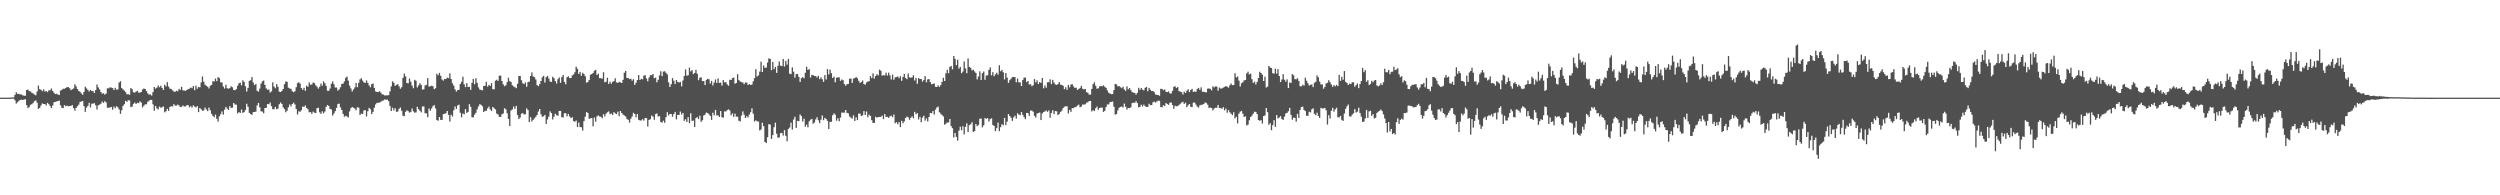 <svg xmlns="http://www.w3.org/2000/svg" width="1920" height="150"><path fill="#4f4f4f" d="M0 75h1v1H0zM1 75h1v1H1zM2 75h1v1H2zM3 75h1v1H3zM4 75h1v1H4zM5 75h1v1H5zM6 75h1v1H6zM7 74.977h1v1H7zM8 74.86h1v1H8zM9 74.801h1v1H9zM10 74.696h1v1.096H10zM11 72.869h1v4.159H11zM12 70.882h1v8.631H12zM13 72.105h1v6.484H13zM14 72.075h1v5.402H14zM15 72.523h1v4.253H15zM16 72.567h1v3.969H16zM17 73.199h1v3.612H17zM18 73.515h1v2.953H18zM19 73.51h1v2.701H19zM20 69.136h1v11.643H20zM21 68.774h1v14.28H21zM22 69.981h1v12.101H22zM23 70.187h1v10.316H23zM24 71.331h1v8.656H24zM25 71.764h1v7.219H25zM26 72.594h1v5.077H26zM27 73.235h1v3.868H27zM28 70.28h1v8.601H28zM29 65.76h1v17.869H29zM30 68.486h1v14.388H30zM31 68.948h1v12.115H31zM32 70.052h1v9.359H32zM33 68.6h1v11.286H33zM34 70.301h1v9.638H34zM35 69.857h1v11.218H35zM36 70.768h1v8.228H36zM37 69.376h1v10.625H37zM38 69.344h1v12.133H38zM39 67.953h1v15.029H39zM40 69.852h1v11.135H40zM41 71.203h1v7.324H41zM42 72.24h1v6.004H42zM43 72.027h1v5.875H43zM44 72.54h1v5.061H44zM45 72.997h1v4.28H45zM46 69.656h1v11.172H46zM47 69.019h1v13.758H47zM48 68.163h1v14.864H48zM49 68.182h1v12.566H49zM50 67.527h1v14.079H50zM51 66.927h1v14.216H51zM52 66.943h1v14.71H52zM53 67.717h1v13.713H53zM54 69.292h1v12.016H54zM55 68.523h1v12.147H55zM56 67.96h1v15.102H56zM57 64.767h1v20.233H57zM58 66.341h1v16.544H58zM59 68.362h1v13.241H59zM60 69.926h1v10.455H60zM61 70.45h1v7.858H61zM62 71.677h1v6.239H62zM63 72.775h1v4.765H63zM64 70.647h1v10.849H64zM65 66.57h1v19.364H65zM66 67.909h1v14.736H66zM67 69.152h1v12.078H67zM68 70.237h1v8.718H68zM69 69.083h1v13.399H69zM70 69.901h1v9.739H70zM71 70.049h1v9.512H71zM72 71.365h1v7.901H72zM73 69.154h1v11.737H73zM74 64.938h1v19.139H74zM75 67.11h1v13.829H75zM76 68.733h1v11.586H76zM77 70.686h1v8.972H77zM78 71.919h1v6.033H78zM79 71.633h1v7.436H79zM80 72.675h1v5.013H80zM81 71.825h1v6.846H81zM82 67.841h1v14.846H82zM83 67.838h1v14.949H83zM84 67.074h1v15.434H84zM85 67.262h1v14.887H85zM86 67.616h1v16.606H86zM87 69.161h1v12.71H87zM88 67.408h1v15.692H88zM89 68.859h1v12.708H89zM90 68.637h1v13.804H90zM91 63.396h1v20.648H91zM92 62.375h1v25.003H92zM93 67.639h1v17.1H93zM94 68.584h1v12.772H94zM95 69.69h1v10.357H95zM96 70.743h1v6.741H96zM97 72.404h1v5.901H97zM98 72.361h1v4.566H98zM99 72.814h1v4.319H99zM100 67.612h1v14.685H100zM101 68.594h1v13.278H101zM102 70.88h1v8.89H102zM103 71.136h1v7.629H103zM104 70.349h1v9.542H104zM105 69.731h1v9.238H105zM106 71.141h1v8.08H106zM107 71.136h1v6.681H107zM108 70.599h1v8.196H108zM109 68.736h1v13.797H109zM110 67.957h1v13.234H110zM111 68.33h1v11.799H111zM112 70.015h1v10.114H112zM113 71.656h1v6.519H113zM114 72.691h1v4.656H114zM115 72.523h1v4.184H115zM116 73.398h1v3.376H116zM117 70.768h1v9.416H117zM118 66.813h1v18.24H118zM119 68.06h1v13.328H119zM120 67.33h1v15.908H120zM121 65.65h1v18.377H121zM122 66.966h1v14.91H122zM123 65.829h1v16.915H123zM124 67.522h1v14.848H124zM125 69.104h1v12.641H125zM126 65.096h1v21.195H126zM127 66.353h1v19.057H127zM128 63.087h1v20.483H128zM129 66.458h1v18.695H129zM130 68.028h1v14.095H130zM131 68.326h1v13.182H131zM132 69.363h1v12.431H132zM133 70.205h1v9.803H133zM134 70.573h1v10.522H134zM135 69.66h1v11.463H135zM136 70.086h1v10.231H136zM137 68.271h1v12.797H137zM138 69.026h1v13.223H138zM139 66.68h1v15.356H139zM140 69.408h1v11.566H140zM141 69.459h1v12.378H141zM142 69.802h1v11.927H142zM143 69.077h1v11.717H143zM144 68.452h1v12.264H144zM145 68.031h1v14.417H145zM146 67.225h1v14.347H146zM147 67.724h1v14.935H147zM148 66.087h1v14.861H148zM149 69.257h1v12.602H149zM150 65.774h1v16.736H150zM151 68.145h1v13.305H151zM152 66.742h1v19.38H152zM153 67.051h1v15.896H153zM154 63.309h1v20.6H154zM155 58.704h1v26.418H155zM156 62.7h1v22.074H156zM157 65.089h1v17.56H157zM158 65.888h1v18.203H158zM159 66.614h1v18.718H159zM160 67.921h1v14.715H160zM161 65.902h1v18.753H161zM162 65.243h1v22.136H162zM163 62.32h1v26.67H163zM164 62.567h1v27.56H164zM165 60.336h1v27.658H165zM166 62.315h1v28.943H166zM167 59.187h1v34.2H167zM168 60.061h1v29.348H168zM169 63.242h1v24.482H169zM170 63.316h1v22.259H170zM171 66.433h1v21.641H171zM172 67.982h1v16.23H172zM173 65.062h1v17.077H173zM174 67.719h1v15.756H174zM175 68.163h1v16.276H175zM176 67.694h1v13.822H176zM177 66.273h1v16.612H177zM178 67.094h1v15.64H178zM179 69.109h1v10.016H179zM180 69.337h1v10.941H180zM181 68.472h1v11.895H181zM182 65.911h1v21.254H182zM183 63.975h1v22.069H183zM184 63.435h1v23.369H184zM185 65.554h1v18.544H185zM186 61.661h1v24.999H186zM187 62.856h1v23.287H187zM188 66.232h1v18.322H188zM189 70.285h1v9.403H189zM190 67.536h1v14.463H190zM191 62.038h1v24.653H191zM192 61.652h1v25.988H192zM193 59.205h1v29.016H193zM194 63.316h1v22.804H194zM195 65.314h1v20.689H195zM196 64.467h1v21.245H196zM197 69.704h1v11.314H197zM198 70.361h1v8.682H198zM199 68.035h1v14.36H199zM200 64.277h1v21.225H200zM201 62.48h1v23.216H201zM202 61.842h1v25.125H202zM203 65.24h1v17.679H203zM204 67.914h1v14.887H204zM205 68.951h1v10.897H205zM206 68.713h1v11.405H206zM207 71.068h1v7.661H207zM208 70.118h1v11.437H208zM209 63.224h1v20.645H209zM210 66.534h1v17.329H210zM211 67.809h1v14.294H211zM212 64.54h1v19.421H212zM213 66.662h1v16.702H213zM214 70.42h1v9.641H214zM215 70.718h1v7.99H215zM216 69.818h1v10.018H216zM217 68.376h1v14.095H217zM218 64.655h1v19.133H218zM219 62.489h1v23.71H219zM220 62.849h1v22.197H220zM221 67.378h1v14.999H221zM222 67.939h1v12.273H222zM223 68.273h1v13.433H223zM224 70.109h1v9.755H224zM225 70.818h1v8.036H225zM226 70.155h1v10.055H226zM227 66.957h1v16.693H227zM228 63.883h1v24.008H228zM229 63.137h1v22.314H229zM230 64.204h1v21.671H230zM231 67.621h1v16.999H231zM232 68.955h1v12.879H232zM233 67.374h1v14.704H233zM234 69.743h1v11.296H234zM235 65.76h1v17.203H235zM236 66.644h1v17.336H236zM237 63.327h1v22.941H237zM238 65.051h1v21.041H238zM239 64.847h1v22.667H239zM240 63.348h1v22.364H240zM241 63.858h1v22.68H241zM242 65.501h1v21.321H242zM243 66.579h1v16.5H243zM244 68.067h1v14.697H244zM245 66.63h1v19.657H245zM246 64.238h1v23.195H246zM247 65.829h1v19.677H247zM248 62.496h1v24.612H248zM249 63.906h1v21.801H249zM250 65.955h1v16.18H250zM251 69.678h1v10.993H251zM252 69.713h1v11.591H252zM253 67.93h1v15.736H253zM254 64.293h1v19.799H254zM255 62.514h1v26.271H255zM256 64.716h1v22.461H256zM257 67.202h1v18.132H257zM258 67.149h1v15.713H258zM259 69.571h1v10.378H259zM260 68.612h1v10.966H260zM261 66.964h1v15.452H261zM262 64.426h1v20.043H262zM263 64.259h1v23.204H263zM264 62.526h1v27.13H264zM265 59.729h1v29.181H265zM266 58.777h1v30.661H266zM267 61.965h1v28.247H267zM268 65.721h1v19.835H268zM269 67.96h1v15.184H269zM270 70.223h1v11.881H270zM271 68.697h1v14.07H271zM272 67.172h1v16.157H272zM273 63.755h1v20.996H273zM274 66.98h1v15.45H274zM275 63.586h1v19.105H275zM276 60.976h1v27.317H276zM277 60.04h1v27.173H277zM278 61.903h1v25.674H278zM279 63.247h1v21.666H279zM280 63.753h1v20.849H280zM281 61.768h1v27.67H281zM282 63.583h1v21.849H282zM283 65.604h1v17.221H283zM284 67.039h1v16.862H284zM285 64.613h1v23.101H285zM286 64.142h1v21.769H286zM287 67.497h1v15.235H287zM288 70.182h1v10.06H288zM289 70.642h1v8.338H289zM290 70.724h1v8.224H290zM291 70.104h1v8.62H291zM292 71.056h1v7.137H292zM293 72.45h1v4.971H293zM294 72.578h1v4.539H294zM295 73.304h1v3.04H295zM296 73.194h1v3.426H296zM297 73.203h1v3.284H297zM298 73.13h1v4.603H298zM299 70.203h1v11.124H299zM300 66.325h1v18.963H300zM301 62.439h1v20.313H301zM302 63.579h1v21.195H302zM303 65.939h1v17.176H303zM304 65.192h1v20.687H304zM305 64.593h1v21.051H305zM306 66.312h1v17.233H306zM307 68.147h1v14.44H307zM308 66.973h1v18.116H308zM309 59.832h1v28.993H309zM310 56.454h1v32.774H310zM311 58.64h1v27.246H311zM312 63.725h1v21.035H312zM313 63.982h1v21.437H313zM314 60.32h1v26.205H314zM315 62.725h1v23.23H315zM316 65.733h1v17.62H316zM317 67.793h1v17.693H317zM318 61.276h1v25.257H318zM319 62.059h1v24.294H319zM320 67.124h1v14.923H320zM321 65.652h1v18.185H321zM322 63.892h1v21.128H322zM323 65.163h1v21.16H323zM324 68.832h1v12.932H324zM325 68.587h1v13.188H325zM326 65.627h1v21.339H326zM327 65.137h1v21.959H327zM328 60.022h1v29.934H328zM329 66.438h1v16.935H329zM330 66.293h1v18.762H330zM331 65.799h1v17.487H331zM332 66.236h1v15.356H332zM333 68.525h1v12.14H333zM334 67.749h1v15.539H334zM335 56.621h1v35.658H335zM336 57.848h1v34.818H336zM337 55.939h1v33.893H337zM338 58.193h1v33.854H338zM339 61.07h1v31.053H339zM340 61.885h1v25.791H340zM341 60.642h1v26.782H341zM342 60.718h1v26.292H342zM343 59.617h1v25.644H343zM344 59.985h1v28.208H344zM345 56.387h1v36.935H345zM346 60.67h1v27.443H346zM347 63.954h1v25.562H347zM348 65.758h1v18.936H348zM349 68.681h1v13.072H349zM350 70.29h1v13.365H350zM351 69.159h1v11.838H351zM352 68.974h1v11.435H352zM353 64.547h1v22.01H353zM354 62.835h1v27.288H354zM355 58.955h1v28.178H355zM356 64.703h1v23.095H356zM357 66.925h1v16.901H357zM358 63.863h1v22.875H358zM359 66.868h1v19.071H359zM360 66.6h1v13.44H360zM361 69.008h1v13.046H361zM362 63.586h1v26.48H362zM363 60.631h1v29.533H363zM364 64.703h1v23.349H364zM365 60.127h1v26.525H365zM366 63.663h1v20.311H366zM367 67.056h1v14.681H367zM368 68.839h1v11.179H368zM369 69.047h1v11.469H369zM370 69.363h1v12.284H370zM371 66.005h1v19.995H371zM372 65.881h1v19.217H372zM373 62.842h1v22.284H373zM374 66.55h1v16.722H374zM375 65.231h1v16.642H375zM376 66h1v17.997H376zM377 63.785h1v21.479H377zM378 68.461h1v13.671H378zM379 68.584h1v14.557H379zM380 61.931h1v22.138H380zM381 61.246h1v25.994H381zM382 62.153h1v25.775H382zM383 58.166h1v31.529H383zM384 58.031h1v31.842H384zM385 62.215h1v25.569H385zM386 64.785h1v22.332H386zM387 66.186h1v16.889H387zM388 65.533h1v18.384H388zM389 63.062h1v23.93H389zM390 59.681h1v31.65H390zM391 62.265h1v34.569H391zM392 63.08h1v21.767H392zM393 65.483h1v18.537H393zM394 66.422h1v15.411H394zM395 66.978h1v16.635H395zM396 67.744h1v13.584H396zM397 64.33h1v24.04H397zM398 58.429h1v33.008H398zM399 58.326h1v31.934H399zM400 61.658h1v25.702H400zM401 63.954h1v22.806H401zM402 64.636h1v23.335H402zM403 63.277h1v24.484H403zM404 66.673h1v16.516H404zM405 63.055h1v21.426H405zM406 62.608h1v31.147H406zM407 58.342h1v31.648H407zM408 55.598h1v37.672H408zM409 58.704h1v33.278H409zM410 59.239h1v31.648H410zM411 61.027h1v28.693H411zM412 65.314h1v23.021H412zM413 66.204h1v19.478H413zM414 64.609h1v19.119H414zM415 62.146h1v25.601H415zM416 59.356h1v30.387H416zM417 58.195h1v31.094H417zM418 63.373h1v24.862H418zM419 59.223h1v35.951H419zM420 58.292h1v33.445H420zM421 60.237h1v29.279H421zM422 62.617h1v22.957H422zM423 62.901h1v24.008H423zM424 58.928h1v32.802H424zM425 60.068h1v29.512H425zM426 62.309h1v24.99H426zM427 64.137h1v24.353H427zM428 60.816h1v28.105H428zM429 59.466h1v25.756H429zM430 63.597h1v21.625H430zM431 59.182h1v30.84H431zM432 57.619h1v32.575H432zM433 62.876h1v24.056H433zM434 64.725h1v22.271H434zM435 59.31h1v30.025H435zM436 58.555h1v28.954H436zM437 59.933h1v29.531H437zM438 59.969h1v30.744H438zM439 57.932h1v32.099H439zM440 57.182h1v35.759H440zM441 55.508h1v38.016H441zM442 51.212h1v41.38H442zM443 52.833h1v44.726H443zM444 56.786h1v37.322H444zM445 55.27h1v42.259H445zM446 58.147h1v39.636H446zM447 55.856h1v44.415H447zM448 56.863h1v36.182H448zM449 58.518h1v31.099H449zM450 63.544h1v22.52H450zM451 62.926h1v23.854H451zM452 61.427h1v29.826H452zM453 57.392h1v33.486H453zM454 56.861h1v33.731H454zM455 56.037h1v40.991H455zM456 54.318h1v35.926H456zM457 53.65h1v39.769H457zM458 57.543h1v31.856H458zM459 56.552h1v32.064H459zM460 60.024h1v29.421H460zM461 59.983h1v29.716H461zM462 60.48h1v30.346H462zM463 55.518h1v32.186H463zM464 63.165h1v26.258H464zM465 62.702h1v24.662H465zM466 59.724h1v26.509H466zM467 64.476h1v21.092H467zM468 62.7h1v25.01H468zM469 64.297h1v22.834H469zM470 62.823h1v25.443H470zM471 62.327h1v23.815H471zM472 60.123h1v26.972H472zM473 63.215h1v24.415H473zM474 63.712h1v22.039H474zM475 62.807h1v26.413H475zM476 63.213h1v22.051H476zM477 63.737h1v23.049H477zM478 61.288h1v26.727H478zM479 55.854h1v32.861H479zM480 54.481h1v34.987H480zM481 59.834h1v31.527H481zM482 59.935h1v32.126H482zM483 60.759h1v33.394H483zM484 60.445h1v30.719H484zM485 61.947h1v27.505H485zM486 60.846h1v25.768H486zM487 65.202h1v22.367H487zM488 63.551h1v26.56H488zM489 61.464h1v26.075H489zM490 57.653h1v34.376H490zM491 61.462h1v31.023H491zM492 60.498h1v32.085H492zM493 60.933h1v30.602H493zM494 58.056h1v34.591H494zM495 57.802h1v32.836H495zM496 60.281h1v30.462H496zM497 62.48h1v34.715H497zM498 59.532h1v32.598H498zM499 57.756h1v33.77H499zM500 57.77h1v30.97H500zM501 56.836h1v32.689H501zM502 60.079h1v31.895H502zM503 59.592h1v28.029H503zM504 63.187h1v23.889H504zM505 61.274h1v28.272H505zM506 57.866h1v31.268H506zM507 54.696h1v39.002H507zM508 58.493h1v35.713H508zM509 54.989h1v37.668H509zM510 54.733h1v39.59H510zM511 55.838h1v34.191H511zM512 57.113h1v29.064H512zM513 63.215h1v25.418H513zM514 66.836h1v20.684H514zM515 64.65h1v22.921H515zM516 59.981h1v29.641H516zM517 61.935h1v25.594H517zM518 64.538h1v21.428H518zM519 61.441h1v30.236H519zM520 62.91h1v25.361H520zM521 63.4h1v24.855H521zM522 62.835h1v22.822H522zM523 66.302h1v21.618H523zM524 61.798h1v24.948H524zM525 58.413h1v34.427H525zM526 53.364h1v38.249H526zM527 58.106h1v35.56H527zM528 57.822h1v32.124H528zM529 51.904h1v42.676H529zM530 54.815h1v32.149H530zM531 53.792h1v39.089H531zM532 56.914h1v35.667H532zM533 56.062h1v41.508H533zM534 53.618h1v37.127H534zM535 56.63h1v33.264H535zM536 61.588h1v29.899H536zM537 59.649h1v29.194H537zM538 59.374h1v34.237H538zM539 62.24h1v30.119H539zM540 62.254h1v26.413H540zM541 65.302h1v22.705H541zM542 61.331h1v25.093H542zM543 60.544h1v26.313H543zM544 60.938h1v26.846H544zM545 64.091h1v24.921H545zM546 62.135h1v29.904H546zM547 65.572h1v21.023H547zM548 63.387h1v25.221H548zM549 61.05h1v23.399H549zM550 63.675h1v25.006H550zM551 60.203h1v28.375H551zM552 63.666h1v26.21H552zM553 63.437h1v21.87H553zM554 65.744h1v24.255H554zM555 61.507h1v28.885H555zM556 63.231h1v22.325H556zM557 63.087h1v22.534H557zM558 64.799h1v19.826H558zM559 65.861h1v18.089H559zM560 61.214h1v23.701H560zM561 61.436h1v27.075H561zM562 60.029h1v27.073H562zM563 59.555h1v30.197H563zM564 64.302h1v23.012H564zM565 63.682h1v25.981H565zM566 56.985h1v32.639H566zM567 61.551h1v31.195H567zM568 62.549h1v30.721H568zM569 63.121h1v25.656H569zM570 63.311h1v22.22H570zM571 64.652h1v23.426H571zM572 63.336h1v27.269H572zM573 63.389h1v25.876H573zM574 65.222h1v24.987H574zM575 64.671h1v23.317H575zM576 65.252h1v20.906H576zM577 64.927h1v18.254H577zM578 62.416h1v24.912H578zM579 60.061h1v33.285H579zM580 53.11h1v39.281H580zM581 58.713h1v34.468H581zM582 57.85h1v35.482H582zM583 54.987h1v45.2H583zM584 47.344h1v52.064H584zM585 55.364h1v38.92H585zM586 50.281h1v46.585H586zM587 52.144h1v56.929H587zM588 51.892h1v58.004H588zM589 48.015h1v57.407H589zM590 44.808h1v50.551H590zM591 45.229h1v50.487H591zM592 53.849h1v52.827H592zM593 47.639h1v56.152H593zM594 53.098h1v44.623H594zM595 51.343h1v42.845H595zM596 55.975h1v46.734H596zM597 50.487h1v55.278H597zM598 47.191h1v58.341H598zM599 50.427h1v51.856H599zM600 50.72h1v51.321H600zM601 45.245h1v58.91H601zM602 51.086h1v48.865H602zM603 46.749h1v57.562H603zM604 49.603h1v58.911H604zM605 45.206h1v53.779H605zM606 56.593h1v41.376H606zM607 56.953h1v37.253H607zM608 51.688h1v47.842H608zM609 55.044h1v36.747H609zM610 59.631h1v30.087H610zM611 56.873h1v41.385H611zM612 56.831h1v36.004H612zM613 59.056h1v34.006H613zM614 62.931h1v24.978H614zM615 60.031h1v29.165H615zM616 59.232h1v34.083H616zM617 60.098h1v31.083H617zM618 55.861h1v41.35H618zM619 51.267h1v44.422H619zM620 53.684h1v44.086H620zM621 53.087h1v40.105H621zM622 59.523h1v32.447H622zM623 57.431h1v33.864H623zM624 57.756h1v37.285H624zM625 58.328h1v35.791H625zM626 58.495h1v33.246H626zM627 59.512h1v30.501H627zM628 58.214h1v34.147H628zM629 60.846h1v33.731H629zM630 59.415h1v32.518H630zM631 60.876h1v27.798H631zM632 62.849h1v29.485H632zM633 57.642h1v32.886H633zM634 61.027h1v30.307H634zM635 53.032h1v39.81H635zM636 57.188h1v41.934H636zM637 53.446h1v40.126H637zM638 56.229h1v37.329H638zM639 59.885h1v28.661H639zM640 58.862h1v28.238H640zM641 63.201h1v24.894H641zM642 59.676h1v32.987H642zM643 59.418h1v31.385H643zM644 59.431h1v33.719H644zM645 62.105h1v28.27H645zM646 61.031h1v25.457H646zM647 61.668h1v24.85H647zM648 64.563h1v21.984H648zM649 65.801h1v18.723H649zM650 64.732h1v21.934H650zM651 64.474h1v22.639H651zM652 60.464h1v28.984H652zM653 60.308h1v30.085H653zM654 63.696h1v27.409H654zM655 60.294h1v28.267H655zM656 59.985h1v32.9H656zM657 59.122h1v30.982H657zM658 60.104h1v32.163H658zM659 62.073h1v25.154H659zM660 63.709h1v23.596H660zM661 62.995h1v26.139H661zM662 61.851h1v26.704H662zM663 64.588h1v20.744H663zM664 65.037h1v23.298H664zM665 63.29h1v22.355H665zM666 62.599h1v27.455H666zM667 62.37h1v25.761H667zM668 58.47h1v30.565H668zM669 60.029h1v32.293H669zM670 56.312h1v38.116H670zM671 60.324h1v34.044H671zM672 58.349h1v31.328H672zM673 56.978h1v33.394H673zM674 57.891h1v32.005H674zM675 53.522h1v36.283H675zM676 54.321h1v35.427H676zM677 58.047h1v30.737H677zM678 57.706h1v33.795H678zM679 57.962h1v29.652H679zM680 55.785h1v34.044H680zM681 57.996h1v31.696H681zM682 55.829h1v34.71H682zM683 57.887h1v31.472H683zM684 61.052h1v27.782H684zM685 57.25h1v32.802H685zM686 61.224h1v26.752H686zM687 59.379h1v35.31H687zM688 59.189h1v34.594H688zM689 58.598h1v36.812H689zM690 59.995h1v33.811H690zM691 58.516h1v39.139H691zM692 62.057h1v30.737H692zM693 59.079h1v35.663H693zM694 56.813h1v36.411H694zM695 59.857h1v30.774H695zM696 60.809h1v28.748H696zM697 56.497h1v33.612H697zM698 59.397h1v32.625H698zM699 59.708h1v30.783H699zM700 59.427h1v29.927H700zM701 57.829h1v32.985H701zM702 61.816h1v24.102H702zM703 59.866h1v27.901H703zM704 64.373h1v22.509H704zM705 59.946h1v31.815H705zM706 60.704h1v29.034H706zM707 60.624h1v33.262H707zM708 62.672h1v27.702H708zM709 61.333h1v27.594H709zM710 58.422h1v34.262H710zM711 63.187h1v27.727H711zM712 60.965h1v32.296H712zM713 60.738h1v29.135H713zM714 63.075h1v23.676H714zM715 64.703h1v22.303H715zM716 64.368h1v20.895H716zM717 64.126h1v23.87H717zM718 66.662h1v17.546H718zM719 66.813h1v15.756H719zM720 65.582h1v16.292H720zM721 66.763h1v19.471H721zM722 65.311h1v22H722zM723 62.949h1v25.445H723zM724 59.715h1v29.718H724zM725 62.228h1v33.525H725zM726 56.271h1v38.698H726zM727 53.606h1v40.423H727zM728 56.2h1v37.839H728zM729 51.405h1v39.966H729zM730 50.61h1v46.26H730zM731 53.185h1v45.262H731zM732 42.943h1v62.639H732zM733 45.202h1v56.958H733zM734 50.05h1v55.109H734zM735 45.827h1v62.207H735zM736 52.702h1v47.647H736zM737 51.352h1v45.962H737zM738 56.225h1v43.797H738zM739 54.95h1v41.946H739zM740 47.205h1v55.96H740zM741 52.554h1v44.889H741zM742 56.241h1v38.503H742zM743 44.884h1v56.475H743zM744 51.363h1v44.754H744zM745 52.075h1v43.346H745zM746 54.071h1v39.799H746zM747 53.503h1v47.917H747zM748 54.902h1v45.75H748zM749 56.012h1v39.245H749zM750 60.988h1v35.953H750zM751 58.71h1v37.247H751zM752 54.801h1v36.457H752zM753 61.448h1v29.641H753zM754 56.179h1v41.648H754zM755 54.9h1v41.33H755zM756 61.272h1v29.382H756zM757 58.024h1v33.216H757zM758 57.784h1v32.939H758zM759 53.668h1v39.741H759zM760 51.748h1v39.766H760zM761 57.884h1v32.992H761zM762 55.435h1v40.499H762zM763 58.509h1v38.281H763zM764 57.069h1v43.708H764zM765 55.872h1v42.6H765zM766 57.28h1v36.8H766zM767 50.134h1v50.563H767zM768 54.721h1v42.987H768zM769 53.677h1v41.719H769zM770 55.506h1v40.678H770zM771 60.983h1v29.609H771zM772 56.053h1v40.048H772zM773 59.619h1v33.751H773zM774 63.673h1v23.909H774zM775 61.658h1v27.473H775zM776 60.464h1v29.904H776zM777 59.248h1v33.575H777zM778 59.106h1v31.087H778zM779 59.292h1v29.538H779zM780 63.201h1v27.899H780zM781 60.329h1v26.727H781zM782 63.206h1v24.731H782zM783 63.277h1v25.173H783zM784 66.064h1v19.989H784zM785 61.512h1v26.715H785zM786 59.69h1v30.252H786zM787 59.569h1v31.968H787zM788 63.064h1v23.653H788zM789 62.21h1v24.619H789zM790 64.934h1v24.06H790zM791 64.675h1v20.231H791zM792 66.22h1v18.716H792zM793 65.419h1v20.407H793zM794 60.706h1v28.299H794zM795 63.304h1v26.997H795zM796 61.716h1v25.55H796zM797 64.57h1v22.227H797zM798 62.986h1v23.381H798zM799 63.709h1v28.503H799zM800 59.898h1v27.26H800zM801 67.852h1v18.215H801zM802 65.611h1v19.984H802zM803 67.383h1v17.432H803zM804 63.167h1v22.76H804zM805 63.146h1v21.63H805zM806 60.919h1v29.49H806zM807 64.618h1v22.103H807zM808 61.361h1v23.287H808zM809 63.439h1v24.2H809zM810 64.886h1v20.405H810zM811 65.165h1v20.341H811zM812 64.62h1v23.786H812zM813 63.036h1v24.456H813zM814 64.961h1v20.993H814zM815 65.172h1v19.789H815zM816 65.893h1v17.082H816zM817 68.511h1v13.394H817zM818 66.962h1v14.754H818zM819 68.985h1v12.644H819zM820 65.199h1v21.964H820zM821 67.012h1v17.427H821zM822 64.895h1v21.005H822zM823 64.652h1v18.375H823zM824 66.286h1v16.812H824zM825 67.635h1v14.685H825zM826 67.282h1v14.809H826zM827 69.113h1v11.918H827zM828 68.374h1v11.971H828zM829 67.52h1v14.882H829zM830 65.948h1v15.85H830zM831 68.124h1v12.087H831zM832 68.692h1v11.682H832zM833 68.282h1v11.804H833zM834 70.809h1v8.112H834zM835 71.244h1v7.221H835zM836 72.711h1v4.926H836zM837 72.601h1v4.935H837zM838 68.25h1v17.345H838zM839 64.632h1v19.934H839zM840 63.176h1v22.161H840zM841 65.771h1v17.43H841zM842 68.15h1v13.742H842zM843 67.783h1v16.548H843zM844 66.351h1v16.585H844zM845 66.042h1v16.596H845zM846 66.319h1v16.324H846zM847 65.522h1v20.428H847zM848 66.676h1v18.396H848zM849 67.481h1v14.754H849zM850 69.438h1v10.769H850zM851 71.198h1v8.979H851zM852 71.855h1v6.631H852zM853 72.292h1v6.013H853zM854 72.26h1v5.718H854zM855 69.237h1v12.71H855zM856 64.481h1v23.534H856zM857 64.822h1v22.82H857zM858 66.362h1v18.418H858zM859 66.035h1v16.713H859zM860 66.95h1v15.157H860zM861 67.708h1v14.079H861zM862 66.536h1v16.056H862zM863 68.742h1v10.813H863zM864 69.843h1v12.152H864zM865 66.346h1v17.835H865zM866 68.623h1v14.257H866zM867 67.582h1v15.525H867zM868 69.232h1v13.207H868zM869 70.704h1v8.428H869zM870 71.164h1v7.617H870zM871 71.368h1v7.645H871zM872 72.675h1v5.04H872zM873 71.278h1v7.917H873zM874 67.426h1v14.951H874zM875 69.026h1v13.067H875zM876 67.543h1v12.852H876zM877 68.797h1v12.898H877zM878 69.356h1v10.996H878zM879 67.447h1v14.184H879zM880 66.763h1v15.308H880zM881 70.04h1v12.083H881zM882 67.5h1v12.151H882zM883 68.912h1v11.863H883zM884 69.939h1v10.76H884zM885 69.901h1v8.682H885zM886 70.823h1v7.203H886zM887 72.601h1v6.219H887zM888 72.789h1v5.125H888zM889 73.002h1v4.246H889zM890 73.505h1v3.969H890zM891 68.186h1v14.035H891zM892 68.278h1v14.152H892zM893 69.255h1v11.529H893zM894 68.681h1v12.792H894zM895 70.489h1v8.549H895zM896 70.718h1v9.183H896zM897 70.2h1v10.336H897zM898 71.69h1v7.169H898zM899 71.837h1v6.864H899zM900 69.756h1v10.906H900zM901 66.698h1v16.851H901zM902 66.236h1v15.015H902zM903 67.534h1v14.129H903zM904 66.854h1v14.651H904zM905 70.015h1v10.568H905zM906 70.415h1v9.242H906zM907 70.827h1v7.977H907zM908 72.606h1v5.58H908zM909 70.413h1v9.398H909zM910 71.393h1v7.457H910zM911 69.69h1v12.641H911zM912 68.532h1v12.374H912zM913 70.711h1v9.171H913zM914 69.118h1v12.884H914zM915 68.248h1v14.035H915zM916 70.56h1v8.341H916zM917 70.237h1v8.432H917zM918 70.546h1v9.796H918zM919 68.287h1v13.646H919zM920 67.474h1v15.159H920zM921 69.056h1v11.84H921zM922 67.056h1v13.49H922zM923 70.516h1v9.828H923zM924 70.459h1v9.476H924zM925 70.823h1v7.803H925zM926 70.889h1v8.162H926zM927 68.04h1v12.344H927zM928 67.907h1v14.93H928zM929 68.273h1v14.376H929zM930 69.37h1v13.573H930zM931 66.316h1v18.418H931zM932 67.117h1v16.297H932zM933 66.33h1v16.402H933zM934 66.476h1v16.336H934zM935 69.63h1v10.938H935zM936 67.2h1v15.711H936zM937 68.058h1v14.997H937zM938 67.886h1v15.697H938zM939 67.207h1v15.116H939zM940 66.783h1v17.993H940zM941 66.032h1v17.338H941zM942 66.595h1v19.975H942zM943 67.353h1v17.214H943zM944 65.465h1v20.748H944zM945 64.089h1v23.259H945zM946 65.378h1v23.079H946zM947 65.332h1v20.884H947zM948 56.28h1v34.575H948zM949 59.422h1v30.27H949zM950 58.743h1v36.056H950zM951 61.883h1v25.438H951zM952 66.401h1v19.361H952zM953 63.915h1v21.25H953zM954 63.178h1v24.118H954zM955 61.677h1v28.137H955zM956 61.503h1v27.839H956zM957 56.326h1v40.048H957zM958 55.048h1v40.714H958zM959 57.15h1v35.239H959zM960 56.543h1v33.328H960zM961 60.796h1v28.052H961zM962 63.707h1v23.548H962zM963 62.734h1v23.024H963zM964 64.886h1v21.071H964zM965 62.881h1v24.683H965zM966 59.88h1v32.346H966zM967 55.103h1v37.663H967zM968 56.115h1v36.134H968zM969 57.342h1v37.549H969zM970 62.228h1v26.924H970zM971 58.873h1v29.812H971zM972 67.202h1v15.798H972zM973 66.495h1v19.62H973zM974 50.649h1v45.198H974zM975 51.83h1v42.767H975zM976 52.265h1v47.718H976zM977 56.202h1v39.968H977zM978 56.543h1v35.752H978zM979 52.734h1v44.692H979zM980 56.543h1v31.808H980zM981 53.107h1v37.851H981zM982 58.411h1v31.799H982zM983 63.009h1v26.175H983zM984 61.043h1v30.412H984zM985 56.964h1v35.136H985zM986 61.171h1v28.425H986zM987 62.702h1v24.422H987zM988 60.983h1v25.69H988zM989 67.66h1v17.746H989zM990 63.288h1v19.554H990zM991 63.753h1v24.521H991zM992 56.877h1v35.081H992zM993 57.843h1v32.488H993zM994 60.786h1v29.78H994zM995 60.938h1v32.472H995zM996 60.045h1v27.404H996zM997 62.162h1v28.407H997zM998 66.273h1v18.21H998zM999 66.261h1v15.926H999zM1000 65.034h1v16.814H1000zM1001 65.776h1v18.597H1001zM1002 59.64h1v25.685H1002zM1003 62.032h1v26.864H1003zM1004 63.927h1v24.999H1004zM1005 65.675h1v20.114H1005zM1006 65.133h1v21.213H1006zM1007 64.824h1v19.153H1007zM1008 66.886h1v16.313H1008zM1009 63.606h1v23.816H1009zM1010 62.778h1v25.743H1010zM1011 57.928h1v28.615H1011zM1012 59.367h1v29.7H1012zM1013 62.634h1v27.963H1013zM1014 64.854h1v17.974H1014zM1015 64.822h1v18.494H1015zM1016 68.15h1v15.127H1016zM1017 66.783h1v16.118H1017zM1018 64.098h1v20.634H1018zM1019 63.583h1v32.072H1019zM1020 61.576h1v26.919H1020zM1021 63.181h1v27.913H1021zM1022 64.929h1v20.142H1022zM1023 66.644h1v16.214H1023zM1024 65.327h1v20.492H1024zM1025 66.325h1v17.661H1025zM1026 65.165h1v17.585H1026zM1027 66.19h1v23.839H1027zM1028 57.422h1v32.721H1028zM1029 62.086h1v26.926H1029zM1030 58.932h1v33.106H1030zM1031 61.233h1v31.643H1031zM1032 54.604h1v32.605H1032zM1033 62.876h1v20.698H1033zM1034 63.739h1v17.908H1034zM1035 65.24h1v15.04H1035zM1036 64.215h1v25.123H1036zM1037 64.545h1v25.003H1037zM1038 63.123h1v24.937H1038zM1039 63.231h1v23.827H1039zM1040 66.614h1v17.224H1040zM1041 65.394h1v21.025H1041zM1042 64.08h1v21.659H1042zM1043 67.687h1v14.981H1043zM1044 64.563h1v22.266H1044zM1045 62.222h1v27.372H1045zM1046 52.158h1v41.483H1046zM1047 55.431h1v37.967H1047zM1048 53.876h1v37.121H1048zM1049 62.853h1v21.595H1049zM1050 61.599h1v28.961H1050zM1051 65.327h1v20.217H1051zM1052 64.485h1v20.602H1052zM1053 62.059h1v26.928H1053zM1054 63.167h1v24.447H1054zM1055 61.775h1v29.224H1055zM1056 61.443h1v29.014H1056zM1057 65.632h1v21.101H1057zM1058 66.357h1v19.405H1058zM1059 65.598h1v19.478H1059zM1060 63.986h1v20.153H1060zM1061 65.33h1v20.032H1061zM1062 63.142h1v24.713H1062zM1063 52.762h1v38.228H1063zM1064 55.401h1v39.089H1064zM1065 55.573h1v46.233H1065zM1066 53.725h1v39.979H1066zM1067 57.01h1v43.964H1067zM1068 55.119h1v43.907H1068zM1069 55.048h1v47.991H1069zM1070 51.231h1v50.888H1070zM1071 53.84h1v49.448H1071zM1072 53.364h1v40.444H1072zM1073 52.357h1v38.535H1073zM1074 57.092h1v38.025H1074zM1075 59.228h1v32.815H1075zM1076 58.546h1v32.547H1076zM1077 63.325h1v28.531H1077zM1078 61.72h1v25.065H1078zM1079 62.32h1v24.591H1079zM1080 65.071h1v21.309H1080zM1081 68.356h1v12.797H1081zM1082 68.438h1v12.687H1082zM1083 66.238h1v15.223H1083zM1084 65.103h1v16.571H1084zM1085 65.112h1v17.4H1085zM1086 64.854h1v17.418H1086zM1087 64.604h1v17.62H1087zM1088 67.197h1v13.6H1088zM1089 68.843h1v10.883H1089zM1090 67.213h1v14.102H1090zM1091 64.78h1v23.493H1091zM1092 64.739h1v26.331H1092zM1093 63.663h1v25.269H1093zM1094 67.007h1v18.409H1094zM1095 59.807h1v25.257H1095zM1096 68.2h1v15.72H1096zM1097 68.461h1v12.415H1097zM1098 70.107h1v9.929H1098zM1099 66.52h1v18.466H1099zM1100 59.18h1v28.933H1100zM1101 59.187h1v31.369H1101zM1102 60.068h1v32.145H1102zM1103 61.967h1v29.792H1103zM1104 64.618h1v19.444H1104zM1105 65.854h1v18.121H1105zM1106 66.73h1v18.853H1106zM1107 66.568h1v16.503H1107zM1108 65.838h1v20.998H1108zM1109 59.576h1v28.121H1109zM1110 57.648h1v32.598H1110zM1111 59.486h1v28.993H1111zM1112 58.834h1v27.787H1112zM1113 63.966h1v20.991H1113zM1114 64.362h1v18.775H1114zM1115 62.787h1v20.254H1115zM1116 65.218h1v22.241H1116zM1117 58.603h1v29.943H1117zM1118 51.691h1v43.664H1118zM1119 56.609h1v37.21H1119zM1120 54.613h1v46.855H1120zM1121 56.19h1v37.203H1121zM1122 62.086h1v25.12H1122zM1123 62.306h1v26.246H1123zM1124 63.013h1v24.239H1124zM1125 65.868h1v16.697H1125zM1126 58.056h1v25.841H1126zM1127 62.835h1v28.37H1127zM1128 55.653h1v34.912H1128zM1129 54.515h1v48.895H1129zM1130 51.958h1v39.48H1130zM1131 55.882h1v42.11H1131zM1132 62.599h1v30.3H1132zM1133 62.444h1v25.75H1133zM1134 65.078h1v18.137H1134zM1135 63.396h1v28.469H1135zM1136 57.042h1v38.643H1136zM1137 55.696h1v43.294H1137zM1138 53.787h1v43.218H1138zM1139 55.648h1v35.225H1139zM1140 59.706h1v29.931H1140zM1141 59.697h1v32.417H1141zM1142 61.814h1v27.588H1142zM1143 61.084h1v27.372H1143zM1144 58.699h1v30.172H1144zM1145 63.89h1v23.797H1145zM1146 63.714h1v25.963H1146zM1147 64.38h1v22.715H1147zM1148 65.726h1v20.838H1148zM1149 62.382h1v29.389H1149zM1150 63.116h1v23.202H1150zM1151 64.101h1v18.856H1151zM1152 68.484h1v13.227H1152zM1153 61.729h1v26.068H1153zM1154 57.397h1v37.844H1154zM1155 58.175h1v30.778H1155zM1156 64.568h1v27.933H1156zM1157 62.984h1v29.604H1157zM1158 59.601h1v30.593H1158zM1159 62.283h1v24.55H1159zM1160 66.243h1v17.654H1160zM1161 68.092h1v17.34H1161zM1162 64.053h1v25.793H1162zM1163 63.098h1v27.095H1163zM1164 64.531h1v19.446H1164zM1165 66.525h1v17.729H1165zM1166 65.012h1v20.082H1166zM1167 66.216h1v20.252H1167zM1168 67.978h1v15.161H1168zM1169 68.5h1v13.076H1169zM1170 67.955h1v14.44H1170zM1171 65.229h1v18.068H1171zM1172 64.655h1v24.72H1172zM1173 61.752h1v23.577H1173zM1174 64.568h1v24.488H1174zM1175 64.32h1v26.874H1175zM1176 58.887h1v32.344H1176zM1177 60.189h1v31.959H1177zM1178 64.902h1v19.648H1178zM1179 61.079h1v25.303H1179zM1180 62.617h1v28.128H1180zM1181 55.042h1v40.879H1181zM1182 61.848h1v31.307H1182zM1183 60.081h1v31.396H1183zM1184 57.404h1v34.77H1184zM1185 61.897h1v26.702H1185zM1186 69.816h1v11.941H1186zM1187 69.022h1v13.193H1187zM1188 59.946h1v28.636H1188zM1189 48.903h1v46.322H1189zM1190 51.041h1v39.107H1190zM1191 58.614h1v35.102H1191zM1192 54.446h1v38.704H1192zM1193 57.475h1v38.771H1193zM1194 59.816h1v29.421H1194zM1195 64.327h1v25.727H1195zM1196 64.986h1v24.411H1196zM1197 59.55h1v29.785H1197zM1198 53.652h1v37.226H1198zM1199 51.812h1v43.445H1199zM1200 58.191h1v38.098H1200zM1201 60.615h1v30.005H1201zM1202 63.693h1v26.166H1202zM1203 65.657h1v20.652H1203zM1204 65.788h1v20.778H1204zM1205 57.822h1v36.116H1205zM1206 57.994h1v36.237H1206zM1207 56.145h1v38.661H1207zM1208 44.209h1v59.142H1208zM1209 48.653h1v49.414H1209zM1210 51.304h1v41.744H1210zM1211 52.419h1v50.007H1211zM1212 41.043h1v62.653H1212zM1213 45.914h1v58.283H1213zM1214 47.96h1v54.546H1214zM1215 47.221h1v50.059H1215zM1216 49.828h1v49.714H1216zM1217 47.942h1v47.027H1217zM1218 60.274h1v27.226H1218zM1219 61.066h1v27.436H1219zM1220 60.539h1v29.407H1220zM1221 65.467h1v19.677H1221zM1222 67.536h1v14.676H1222zM1223 67.291h1v16.036H1223zM1224 68.257h1v14.024H1224zM1225 62.368h1v22.019H1225zM1226 60.649h1v26.409H1226zM1227 61.045h1v25.729H1227zM1228 60.512h1v28.956H1228zM1229 65.902h1v22.101H1229zM1230 64.069h1v25.807H1230zM1231 61.171h1v29.405H1231zM1232 59.326h1v33.037H1232zM1233 60.045h1v39.451H1233zM1234 54.321h1v41.602H1234zM1235 52.096h1v53.079H1235zM1236 44.261h1v62.074H1236zM1237 42.51h1v58.306H1237zM1238 54.797h1v39.924H1238zM1239 53.325h1v37.78H1239zM1240 59.695h1v30.069H1240zM1241 62.359h1v28.304H1241zM1242 61.51h1v30.256H1242zM1243 54.895h1v39.425H1243zM1244 55.952h1v49.16H1244zM1245 49.269h1v48.21H1245zM1246 50.281h1v42.396H1246zM1247 49.592h1v53.587H1247zM1248 46.639h1v55.848H1248zM1249 52.567h1v46.773H1249zM1250 60.079h1v30.375H1250zM1251 57.154h1v33.909H1251zM1252 54.092h1v36.333H1252zM1253 56.026h1v39.387H1253zM1254 54.655h1v38.107H1254zM1255 58.035h1v42.795H1255zM1256 50.926h1v43.538H1256zM1257 51.446h1v41.446H1257zM1258 61.114h1v28.215H1258zM1259 62.872h1v24.74H1259zM1260 63.302h1v24.731H1260zM1261 57.152h1v31.92H1261zM1262 51.07h1v52.154H1262zM1263 57.628h1v38.093H1263zM1264 55.174h1v37.853H1264zM1265 47.312h1v50.487H1265zM1266 49.258h1v43.607H1266zM1267 57.097h1v33.875H1267zM1268 60.965h1v32.815H1268zM1269 59.23h1v35.383H1269zM1270 57.642h1v41.328H1270zM1271 50.672h1v50.238H1271zM1272 59.274h1v30.403H1272zM1273 49.269h1v46.347H1273zM1274 56.241h1v41.582H1274zM1275 53.375h1v40.298H1275zM1276 57.962h1v35.239H1276zM1277 61.553h1v33.923H1277zM1278 51.904h1v45.766H1278zM1279 53.513h1v46.402H1279zM1280 51.981h1v48.029H1280zM1281 49.301h1v59.565H1281zM1282 53.538h1v49.382H1282zM1283 50.208h1v50.572H1283zM1284 42.677h1v61.208H1284zM1285 47.344h1v50.359H1285zM1286 57.225h1v34.855H1286zM1287 51.833h1v43.484H1287zM1288 48.225h1v50.208H1288zM1289 51.18h1v44.761H1289zM1290 45.49h1v55.647H1290zM1291 52.354h1v50.227H1291zM1292 55.598h1v46.869H1292zM1293 56.902h1v33.021H1293zM1294 59.141h1v32.502H1294zM1295 63.272h1v23.969H1295zM1296 54.101h1v39.082H1296zM1297 50.894h1v44.523H1297zM1298 50.375h1v54.033H1298zM1299 49.109h1v55.358H1299zM1300 43.433h1v57.777H1300zM1301 48.5h1v50.254H1301zM1302 53.792h1v42.527H1302zM1303 54.284h1v41.328H1303zM1304 57.88h1v35.253H1304zM1305 60.995h1v30.293H1305zM1306 59.518h1v33.664H1306zM1307 49.292h1v39.54H1307zM1308 58.603h1v33.232H1308zM1309 59.777h1v33.573H1309zM1310 57.735h1v38.796H1310zM1311 58.85h1v33.971H1311zM1312 62.352h1v25.207H1312zM1313 58.88h1v28.462H1313zM1314 62.695h1v25.026H1314zM1315 57.644h1v37.482H1315zM1316 57.204h1v36.322H1316zM1317 61.013h1v35.773H1317zM1318 55.41h1v38.487H1318zM1319 54.689h1v41.527H1319zM1320 58.083h1v35.431H1320zM1321 60.331h1v30.126H1321zM1322 57.699h1v43.777H1322zM1323 56.593h1v44.006H1323zM1324 49.59h1v47.292H1324zM1325 54.309h1v40.863H1325zM1326 54.318h1v45.718H1326zM1327 43.037h1v54.42H1327zM1328 51.006h1v41.412H1328zM1329 59.173h1v32.225H1329zM1330 61.592h1v26.615H1330zM1331 60.326h1v30.52H1331zM1332 63.29h1v25.541H1332zM1333 59.354h1v30.719H1333zM1334 57.269h1v34.033H1334zM1335 55.65h1v41.46H1335zM1336 54.231h1v41.476H1336zM1337 55.884h1v42.818H1337zM1338 54.497h1v43.355H1338zM1339 54.231h1v38.192H1339zM1340 59.406h1v31.504H1340zM1341 57.905h1v33.122H1341zM1342 53.746h1v39.833H1342zM1343 55.037h1v39.551H1343zM1344 61.633h1v27.398H1344zM1345 62.384h1v24.763H1345zM1346 63.176h1v22.68H1346zM1347 61.62h1v24.871H1347zM1348 64.062h1v21.211H1348zM1349 64.675h1v23.312H1349zM1350 62.096h1v23.532H1350zM1351 62.066h1v26.878H1351zM1352 53.558h1v42.19H1352zM1353 52.641h1v42.52H1353zM1354 51.874h1v42.669H1354zM1355 52.309h1v49.879H1355zM1356 53.524h1v45.946H1356zM1357 59.518h1v35.319H1357zM1358 56.483h1v43.806H1358zM1359 52.501h1v39.636H1359zM1360 61.024h1v30.14H1360zM1361 58.587h1v28.801H1361zM1362 64.249h1v22.973H1362zM1363 60.45h1v26.498H1363zM1364 61.116h1v30.641H1364zM1365 64.552h1v22.509H1365zM1366 64.483h1v26.72H1366zM1367 64.863h1v23.914H1367zM1368 64.728h1v24.305H1368zM1369 62.764h1v26.983H1369zM1370 58.914h1v27.091H1370zM1371 56.001h1v37.107H1371zM1372 55.73h1v42.731H1372zM1373 44.263h1v60.586H1373zM1374 54.925h1v46.352H1374zM1375 47.342h1v54.912H1375zM1376 51.414h1v51.737H1376zM1377 44.277h1v55.953H1377zM1378 48.415h1v51.785H1378zM1379 34.975h1v76.548H1379zM1380 34.216h1v73.319H1380zM1381 48.564h1v50.806H1381zM1382 49.093h1v60.083H1382zM1383 46.36h1v64.028H1383zM1384 45.38h1v53.477H1384zM1385 55.142h1v38.391H1385zM1386 54.597h1v40.485H1386zM1387 49.644h1v55.546H1387zM1388 47.301h1v54.06H1388zM1389 46.93h1v66.963H1389zM1390 42.307h1v65.457H1390zM1391 43.039h1v61.202H1391zM1392 46.355h1v69.043H1392zM1393 46.815h1v60.73H1393zM1394 38.889h1v66.711H1394zM1395 42.4h1v76.478H1395zM1396 44.527h1v77.357H1396zM1397 40.054h1v71.646H1397zM1398 39.143h1v71.325H1398zM1399 42.357h1v67.15H1399zM1400 44.751h1v63.953H1400zM1401 47.82h1v57.237H1401zM1402 52.622h1v48.142H1402zM1403 56.728h1v40.483H1403zM1404 54.879h1v49.989H1404zM1405 54.689h1v41.433H1405zM1406 46.825h1v56.184H1406zM1407 46.674h1v52.856H1407zM1408 48.937h1v50.405H1408zM1409 50.349h1v55.683H1409zM1410 49.061h1v49.755H1410zM1411 41.689h1v54.257H1411zM1412 55.746h1v39.405H1412zM1413 53.469h1v49.574H1413zM1414 55.817h1v42.335H1414zM1415 55.497h1v36.493H1415zM1416 46.857h1v56.53H1416zM1417 46.902h1v51.9H1417zM1418 46.516h1v49.954H1418zM1419 48.228h1v49.185H1419zM1420 54.971h1v39.709H1420zM1421 55.545h1v41.128H1421zM1422 59.017h1v32.133H1422zM1423 57.223h1v35.26H1423zM1424 59.253h1v34.331H1424zM1425 55.204h1v43.106H1425zM1426 46.955h1v49.423H1426zM1427 49.96h1v56.695H1427zM1428 49.427h1v52.422H1428zM1429 41.959h1v56.715H1429zM1430 46.726h1v60.284H1430zM1431 45.609h1v62.374H1431zM1432 43.105h1v56.37H1432zM1433 49.143h1v61.595H1433zM1434 55.149h1v48.37H1434zM1435 45.877h1v52.781H1435zM1436 52.686h1v47.501H1436zM1437 52.329h1v41.362H1437zM1438 54.453h1v40.787H1438zM1439 59.5h1v31.607H1439zM1440 60.754h1v31.582H1440zM1441 60.448h1v28.862H1441zM1442 59.033h1v31.515H1442zM1443 56.108h1v39.76H1443zM1444 54.872h1v44.646H1444zM1445 53.183h1v43.349H1445zM1446 55.502h1v36.205H1446zM1447 56.916h1v37.926H1447zM1448 58.193h1v32.596H1448zM1449 57.962h1v32.296H1449zM1450 60.773h1v25.857H1450zM1451 60.69h1v30.485H1451zM1452 55.815h1v37.395H1452zM1453 55.36h1v38.938H1453zM1454 53.149h1v39.89H1454zM1455 61.034h1v28.077H1455zM1456 62.73h1v28.785H1456zM1457 62.702h1v24.038H1457zM1458 62.503h1v23.875H1458zM1459 63.352h1v28.814H1459zM1460 61.267h1v30.169H1460zM1461 51.432h1v41.932H1461zM1462 52.629h1v48.116H1462zM1463 57.953h1v37.638H1463zM1464 57.456h1v35.331H1464zM1465 52.02h1v42.184H1465zM1466 50.23h1v46.205H1466zM1467 55.943h1v41.369H1467zM1468 59.225h1v35.505H1468zM1469 59.571h1v34.399H1469zM1470 51.652h1v40.002H1470zM1471 57.106h1v36.136H1471zM1472 56.499h1v34.019H1472zM1473 57.639h1v32.559H1473zM1474 60.063h1v32.573H1474zM1475 61.967h1v30.483H1475zM1476 60.853h1v33.735H1476zM1477 58.184h1v33.232H1477zM1478 55.353h1v40.387H1478zM1479 51.368h1v52.454H1479zM1480 47.486h1v55.187H1480zM1481 55.843h1v35.17H1481zM1482 59.255h1v32.648H1482zM1483 55.829h1v42.978H1483zM1484 57.582h1v35.393H1484zM1485 55.758h1v37.047H1485zM1486 58.958h1v36.102H1486zM1487 54.755h1v37.336H1487zM1488 56.092h1v36.855H1488zM1489 57.136h1v39.304H1489zM1490 57.079h1v36.201H1490zM1491 58.042h1v36.054H1491zM1492 61.565h1v25.489H1492zM1493 63.391h1v22.399H1493zM1494 63.009h1v24.221H1494zM1495 60.331h1v34.216H1495zM1496 57.005h1v37.375H1496zM1497 52.05h1v44.965H1497zM1498 53.469h1v41.737H1498zM1499 50.649h1v48.274H1499zM1500 47.161h1v52.099H1500zM1501 47.715h1v50.229H1501zM1502 49.638h1v50.65H1502zM1503 54.687h1v49.572H1503zM1504 50.903h1v49.169H1504zM1505 56.005h1v35.88H1505zM1506 62.986h1v26.599H1506zM1507 62.904h1v23.671H1507zM1508 59.557h1v28.904H1508zM1509 65.481h1v20.398H1509zM1510 66.943h1v17.061H1510zM1511 67.696h1v13.305H1511zM1512 65.639h1v17.743H1512zM1513 63.151h1v22.804H1513zM1514 58.809h1v29.318H1514zM1515 48.116h1v46.985H1515zM1516 47.218h1v49.215H1516zM1517 49.853h1v63.404H1517zM1518 45.488h1v54.823H1518zM1519 54.966h1v41.378H1519zM1520 56.747h1v47.512H1520zM1521 47.5h1v53.683H1521zM1522 42.011h1v62.332H1522zM1523 46.275h1v60.469H1523zM1524 38.443h1v70.279H1524zM1525 48.85h1v59.98H1525zM1526 50.871h1v46.617H1526zM1527 45.557h1v60.492H1527zM1528 48.241h1v49.684H1528zM1529 58.64h1v37.812H1529zM1530 57.337h1v34.706H1530zM1531 50.276h1v49.476H1531zM1532 49.583h1v66.61H1532zM1533 48.406h1v56.157H1533zM1534 41.407h1v65.763H1534zM1535 48.514h1v59.865H1535zM1536 47.26h1v63.136H1536zM1537 41.643h1v60.359H1537zM1538 47.353h1v57.434H1538zM1539 48.248h1v54.404H1539zM1540 51.48h1v55.187H1540zM1541 46.623h1v55.434H1541zM1542 40.974h1v62.703H1542zM1543 51.093h1v54.379H1543zM1544 50.459h1v47.757H1544zM1545 48.647h1v56.001H1545zM1546 48.003h1v53.55H1546zM1547 41.737h1v61.385H1547zM1548 49.612h1v52.625H1548zM1549 54.062h1v47.732H1549zM1550 48.61h1v55.665H1550zM1551 47.518h1v67.064H1551zM1552 43.707h1v63.557H1552zM1553 42.103h1v62.717H1553zM1554 51.015h1v54.143H1554zM1555 47.928h1v44.459H1555zM1556 55.527h1v37.782H1556zM1557 51.427h1v42.234H1557zM1558 53.339h1v43.703H1558zM1559 41.256h1v62.039H1559zM1560 49.686h1v49.767H1560zM1561 40.1h1v73.678H1561zM1562 44.076h1v63.095H1562zM1563 41.428h1v66.159H1563zM1564 48.154h1v57.496H1564zM1565 55.019h1v38.645H1565zM1566 59.688h1v32.628H1566zM1567 60.928h1v32.087H1567zM1568 55.096h1v44.175H1568zM1569 55.312h1v38.725H1569zM1570 56.38h1v39.611H1570zM1571 48.747h1v55.818H1571zM1572 48.376h1v48.668H1572zM1573 56.138h1v41.93H1573zM1574 48.788h1v46.628H1574zM1575 45.593h1v57.281H1575zM1576 51.061h1v51.575H1576zM1577 42.751h1v54.342H1577zM1578 52.089h1v40.902H1578zM1579 56.884h1v41.419H1579zM1580 53.199h1v37.262H1580zM1581 57.612h1v32.575H1581zM1582 61.32h1v26.363H1582zM1583 63.75h1v22.497H1583zM1584 64.318h1v23.044H1584zM1585 63.556h1v27.924H1585zM1586 61.011h1v27.658H1586zM1587 52.851h1v40.764H1587zM1588 53.629h1v39.886H1588zM1589 56.158h1v39.444H1589zM1590 52.034h1v40.291H1590zM1591 58.994h1v39.622H1591zM1592 60.889h1v33.143H1592zM1593 59.88h1v33.772H1593zM1594 58.452h1v40.137H1594zM1595 57.724h1v37.784H1595zM1596 53.931h1v42.531H1596zM1597 58.056h1v37.812H1597zM1598 58.722h1v29.268H1598zM1599 54.508h1v41.412H1599zM1600 59.239h1v29.984H1600zM1601 62.707h1v26.333H1601zM1602 62.112h1v24.44H1602zM1603 64.119h1v23.298H1603zM1604 61.652h1v24.944H1604zM1605 59.647h1v36.061H1605zM1606 61.805h1v24.47H1606zM1607 62.691h1v25.58H1607zM1608 62.908h1v26.585H1608zM1609 61.258h1v30.799H1609zM1610 58.749h1v31.952H1610zM1611 64.336h1v23.246H1611zM1612 59.585h1v31.479H1612zM1613 64.327h1v25.18H1613zM1614 61.384h1v26.626H1614zM1615 61.663h1v26.061H1615zM1616 63.286h1v23.992H1616zM1617 64.826h1v21.68H1617zM1618 65.861h1v19.185H1618zM1619 64.545h1v20.046H1619zM1620 66.122h1v17.752H1620zM1621 64.828h1v22.248H1621zM1622 67.946h1v14.983H1622zM1623 65.733h1v16.924H1623zM1624 66.486h1v17.391H1624zM1625 69.965h1v9.828H1625zM1626 70.795h1v8.917H1626zM1627 71.537h1v6.848H1627zM1628 71.391h1v10.364H1628zM1629 68.335h1v13.079H1629zM1630 65.174h1v19.995H1630zM1631 64.446h1v21.007H1631zM1632 66.703h1v15.53H1632zM1633 67.147h1v13.703H1633zM1634 67.607h1v15.55H1634zM1635 68.477h1v13.685H1635zM1636 68.587h1v13.202H1636zM1637 65.215h1v20.618H1637zM1638 63.121h1v24.26H1638zM1639 64.103h1v23.809H1639zM1640 66.712h1v18.199H1640zM1641 67.387h1v15.164H1641zM1642 70.024h1v10.689H1642zM1643 70.885h1v9.233H1643zM1644 71.139h1v7.741H1644zM1645 71.395h1v9.236H1645zM1646 70.454h1v10.723H1646zM1647 67.619h1v14.122H1647zM1648 66.364h1v17.024H1648zM1649 66.522h1v16.413H1649zM1650 66.525h1v14.669H1650zM1651 68.5h1v13.685H1651zM1652 70.827h1v9.117H1652zM1653 70.445h1v10.353H1653zM1654 71.734h1v7.194H1654zM1655 67.502h1v13.957H1655zM1656 64.989h1v18.537H1656zM1657 69.127h1v13.458H1657zM1658 70.155h1v10.488H1658zM1659 69.223h1v11.151H1659zM1660 71.832h1v6.45H1660zM1661 70.72h1v8.876H1661zM1662 71.738h1v6.622H1662zM1663 72.887h1v4.793H1663zM1664 70.763h1v8.233H1664zM1665 70.354h1v11.197H1665zM1666 67.735h1v13.795H1666zM1667 68.497h1v12.3H1667zM1668 67.207h1v13.557H1668zM1669 66.204h1v16.313H1669zM1670 67.966h1v13.374H1670zM1671 67.044h1v15.068H1671zM1672 68.248h1v13.866H1672zM1673 67.818h1v15.665H1673zM1674 68.001h1v15.827H1674zM1675 66.872h1v15.967H1675zM1676 69.186h1v11.103H1676zM1677 69.196h1v11.701H1677zM1678 70.722h1v9.529H1678zM1679 71.876h1v6.468H1679zM1680 72.322h1v5.633H1680zM1681 71.269h1v7.631H1681zM1682 69.976h1v11.625H1682zM1683 69.221h1v13.456H1683zM1684 66.351h1v16.477H1684zM1685 66.648h1v17.464H1685zM1686 68.969h1v12.978H1686zM1687 69.521h1v10.856H1687zM1688 69.85h1v11.726H1688zM1689 68.985h1v11.63H1689zM1690 70.299h1v9.87H1690zM1691 66.442h1v14.255H1691zM1692 66.042h1v20.641H1692zM1693 64.812h1v25.743H1693zM1694 62.988h1v26.999H1694zM1695 60.427h1v26.555H1695zM1696 62.407h1v22.646H1696zM1697 64.414h1v17.636H1697zM1698 68.326h1v14.447H1698zM1699 68.463h1v13.903H1699zM1700 65.012h1v21.916H1700zM1701 64.114h1v28.787H1701zM1702 64.664h1v21.506H1702zM1703 63.21h1v25.534H1703zM1704 66.206h1v19.258H1704zM1705 62.286h1v26.613H1705zM1706 64.426h1v20.68H1706zM1707 67.934h1v14.159H1707zM1708 66.795h1v14.962H1708zM1709 62.341h1v22.401H1709zM1710 56.554h1v29.851H1710zM1711 61.196h1v25.081H1711zM1712 58.871h1v29.215H1712zM1713 62.963h1v22.527H1713zM1714 66.765h1v18.082H1714zM1715 67.472h1v15.235H1715zM1716 68.74h1v12.873H1716zM1717 64.785h1v17.446H1717zM1718 62.027h1v22.705H1718zM1719 56.747h1v41.076H1719zM1720 53.371h1v44.507H1720zM1721 56.831h1v38.235H1721zM1722 54.099h1v37.935H1722zM1723 62.077h1v27.729H1723zM1724 61.086h1v24.104H1724zM1725 61.773h1v22.566H1725zM1726 67.873h1v13.545H1726zM1727 66.268h1v19.444H1727zM1728 62.537h1v25.976H1728zM1729 46.932h1v43.77H1729zM1730 50.601h1v42.79H1730zM1731 53.728h1v38.622H1731zM1732 59.64h1v33.724H1732zM1733 60.521h1v27.105H1733zM1734 57.703h1v35.656H1734zM1735 56.504h1v34.839H1735zM1736 62.283h1v26.51H1736zM1737 64.833h1v25.738H1737zM1738 64.856h1v22.593H1738zM1739 55.678h1v34.257H1739zM1740 53.558h1v52.108H1740zM1741 53.091h1v48.949H1741zM1742 54.279h1v43.793H1742zM1743 54.288h1v40.478H1743zM1744 57.667h1v33.534H1744zM1745 64.481h1v25.573H1745zM1746 63.132h1v23.065H1746zM1747 62.231h1v24.106H1747zM1748 60.39h1v24.715H1748zM1749 62.16h1v24.179H1749zM1750 65.737h1v18.867H1750zM1751 62.7h1v22.529H1751zM1752 60.489h1v30.076H1752zM1753 53.188h1v45.496H1753zM1754 47.63h1v55.969H1754zM1755 45.68h1v66.482H1755zM1756 48.39h1v57.697H1756zM1757 50.716h1v56.368H1757zM1758 45.664h1v62.069H1758zM1759 40.006h1v59.663H1759zM1760 50.045h1v47.013H1760zM1761 54.362h1v42.513H1761zM1762 46.994h1v48.189H1762zM1763 40.02h1v59.288H1763zM1764 48.969h1v49.682H1764zM1765 46.804h1v55.344H1765zM1766 54.696h1v43.715H1766zM1767 54.982h1v41.076H1767zM1768 51.727h1v42.449H1768zM1769 52.414h1v44.344H1769zM1770 50.56h1v47.549H1770zM1771 48.164h1v48.801H1771zM1772 53.703h1v45.363H1772zM1773 51.391h1v41.513H1773zM1774 45.394h1v49.178H1774zM1775 52.267h1v39.615H1775zM1776 50.983h1v43.392H1776zM1777 46.999h1v46.702H1777zM1778 51.688h1v47.871H1778zM1779 46.5h1v47.581H1779zM1780 46.658h1v48.956H1780zM1781 37.875h1v58.004H1781zM1782 48.447h1v44.907H1782zM1783 48.017h1v51.9H1783zM1784 54.048h1v46.393H1784zM1785 56.053h1v39.945H1785zM1786 51.057h1v48.949H1786zM1787 50.372h1v52.744H1787zM1788 49.432h1v52.36H1788zM1789 50.425h1v47.253H1789zM1790 47.514h1v48.13H1790zM1791 45.156h1v51.073H1791zM1792 52.116h1v42.092H1792zM1793 49.384h1v52.905H1793zM1794 48.148h1v51.595H1794zM1795 44.575h1v59.824H1795zM1796 50.574h1v50.877H1796zM1797 44.328h1v55.99H1797zM1798 52.65h1v43.001H1798zM1799 49.592h1v46.104H1799zM1800 55.321h1v41.435H1800zM1801 60.239h1v29.128H1801zM1802 61.292h1v27.791H1802zM1803 59.454h1v26.768H1803zM1804 66.357h1v19.625H1804zM1805 64.174h1v21.305H1805zM1806 64.252h1v20.552H1806zM1807 66.671h1v16.503H1807zM1808 67.163h1v13.848H1808zM1809 68.987h1v13.516H1809zM1810 70.866h1v8.167H1810zM1811 70.617h1v9.377H1811zM1812 71.306h1v7.885H1812zM1813 72.029h1v8.167H1813zM1814 71.684h1v7.322H1814zM1815 71.727h1v6.889H1815zM1816 72.938h1v4.701H1816zM1817 72.942h1v4.278H1817zM1818 72.778h1v4.022H1818zM1819 73.132h1v3.909H1819zM1820 73.805h1v2.824H1820zM1821 73.721h1v2.623H1821zM1822 73.579h1v2.879H1822zM1823 73.478h1v3.117H1823zM1824 73.89h1v2.756H1824zM1825 73.858h1v2.58H1825zM1826 74.078h1v2.266H1826zM1827 73.645h1v2.561H1827zM1828 74.039h1v2.042H1828zM1829 74.032h1v1.852H1829zM1830 74.103h1v1.696H1830zM1831 74.24h1v1.54H1831zM1832 74.396h1v1.252H1832zM1833 74.391h1v1.474H1833zM1834 74.547h1v1.176H1834zM1835 74.572h1v1.085H1835zM1836 74.586h1v1H1836zM1837 74.666h1v1H1837zM1838 74.648h1v1H1838zM1839 74.664h1v1H1839zM1840 74.709h1v1H1840zM1841 74.659h1v1H1841zM1842 74.698h1v1H1842zM1843 74.776h1v1H1843zM1844 74.748h1v1H1844zM1845 74.767h1v1H1845zM1846 74.764h1v1H1846zM1847 74.778h1v1H1847zM1848 74.874h1v1H1848zM1849 74.867h1v1H1849zM1850 74.915h1v1H1850zM1851 74.892h1v1H1851zM1852 74.95h1v1H1852zM1853 74.945h1v1H1853zM1854 74.961h1v1H1854zM1855 74.945h1v1H1855zM1856 74.975h1v1H1856zM1857 74.957h1v1H1857zM1858 74.947h1v1H1858zM1859 74.973h1v1H1859zM1860 74.943h1v1H1860zM1861 74.979h1v1H1861zM1862 74.973h1v1H1862zM1863 74.998h1v1H1863zM1864 75.002h1v1H1864zM1865 75.023h1v1H1865zM1866 75.007h1v1H1866zM1867 75.009h1v1H1867zM1868 75.011h1v1H1868zM1869 75.005h1v1H1869zM1870 75h1v1H1870zM1871 75h1v1H1871zM1872 75h1v1H1872zM1873 75h1v1H1873zM1874 75h1v1H1874zM1875 75h1v1H1875zM1876 75h1v1H1876zM1877 75h1v1H1877zM1878 75h1v1H1878zM1879 75h1v1H1879zM1880 75h1v1H1880zM1881 75h1v1H1881zM1882 75h1v1H1882zM1883 75h1v1H1883zM1884 75h1v1H1884zM1885 75h1v1H1885zM1886 75h1v1H1886zM1887 75h1v1H1887zM1888 75h1v1H1888zM1889 75h1v1H1889zM1890 75h1v1H1890zM1891 75h1v1H1891zM1892 75h1v1H1892zM1893 75h1v1H1893zM1894 75h1v1H1894zM1895 75h1v1H1895zM1896 75h1v1H1896zM1897 75h1v1H1897zM1898 75h1v1H1898zM1899 75h1v1H1899zM1900 75h1v1H1900zM1901 75h1v1H1901zM1902 75h1v1H1902zM1903 75h1v1H1903zM1904 75h1v1H1904zM1905 75h1v1H1905zM1906 75h1v1H1906zM1907 75h1v1H1907zM1908 75h1v1H1908zM1909 75h1v1H1909zM1910 75h1v1H1910zM1911 75h1v1H1911zM1912 75h1v1H1912zM1913 75h1v1H1913zM1914 75h1v1H1914zM1915 75h1v1H1915zM1916 75h1v1H1916zM1917 75h1v1H1917zM1918 75h1v1H1918zM1919 75h1v1H1919z"/></svg>